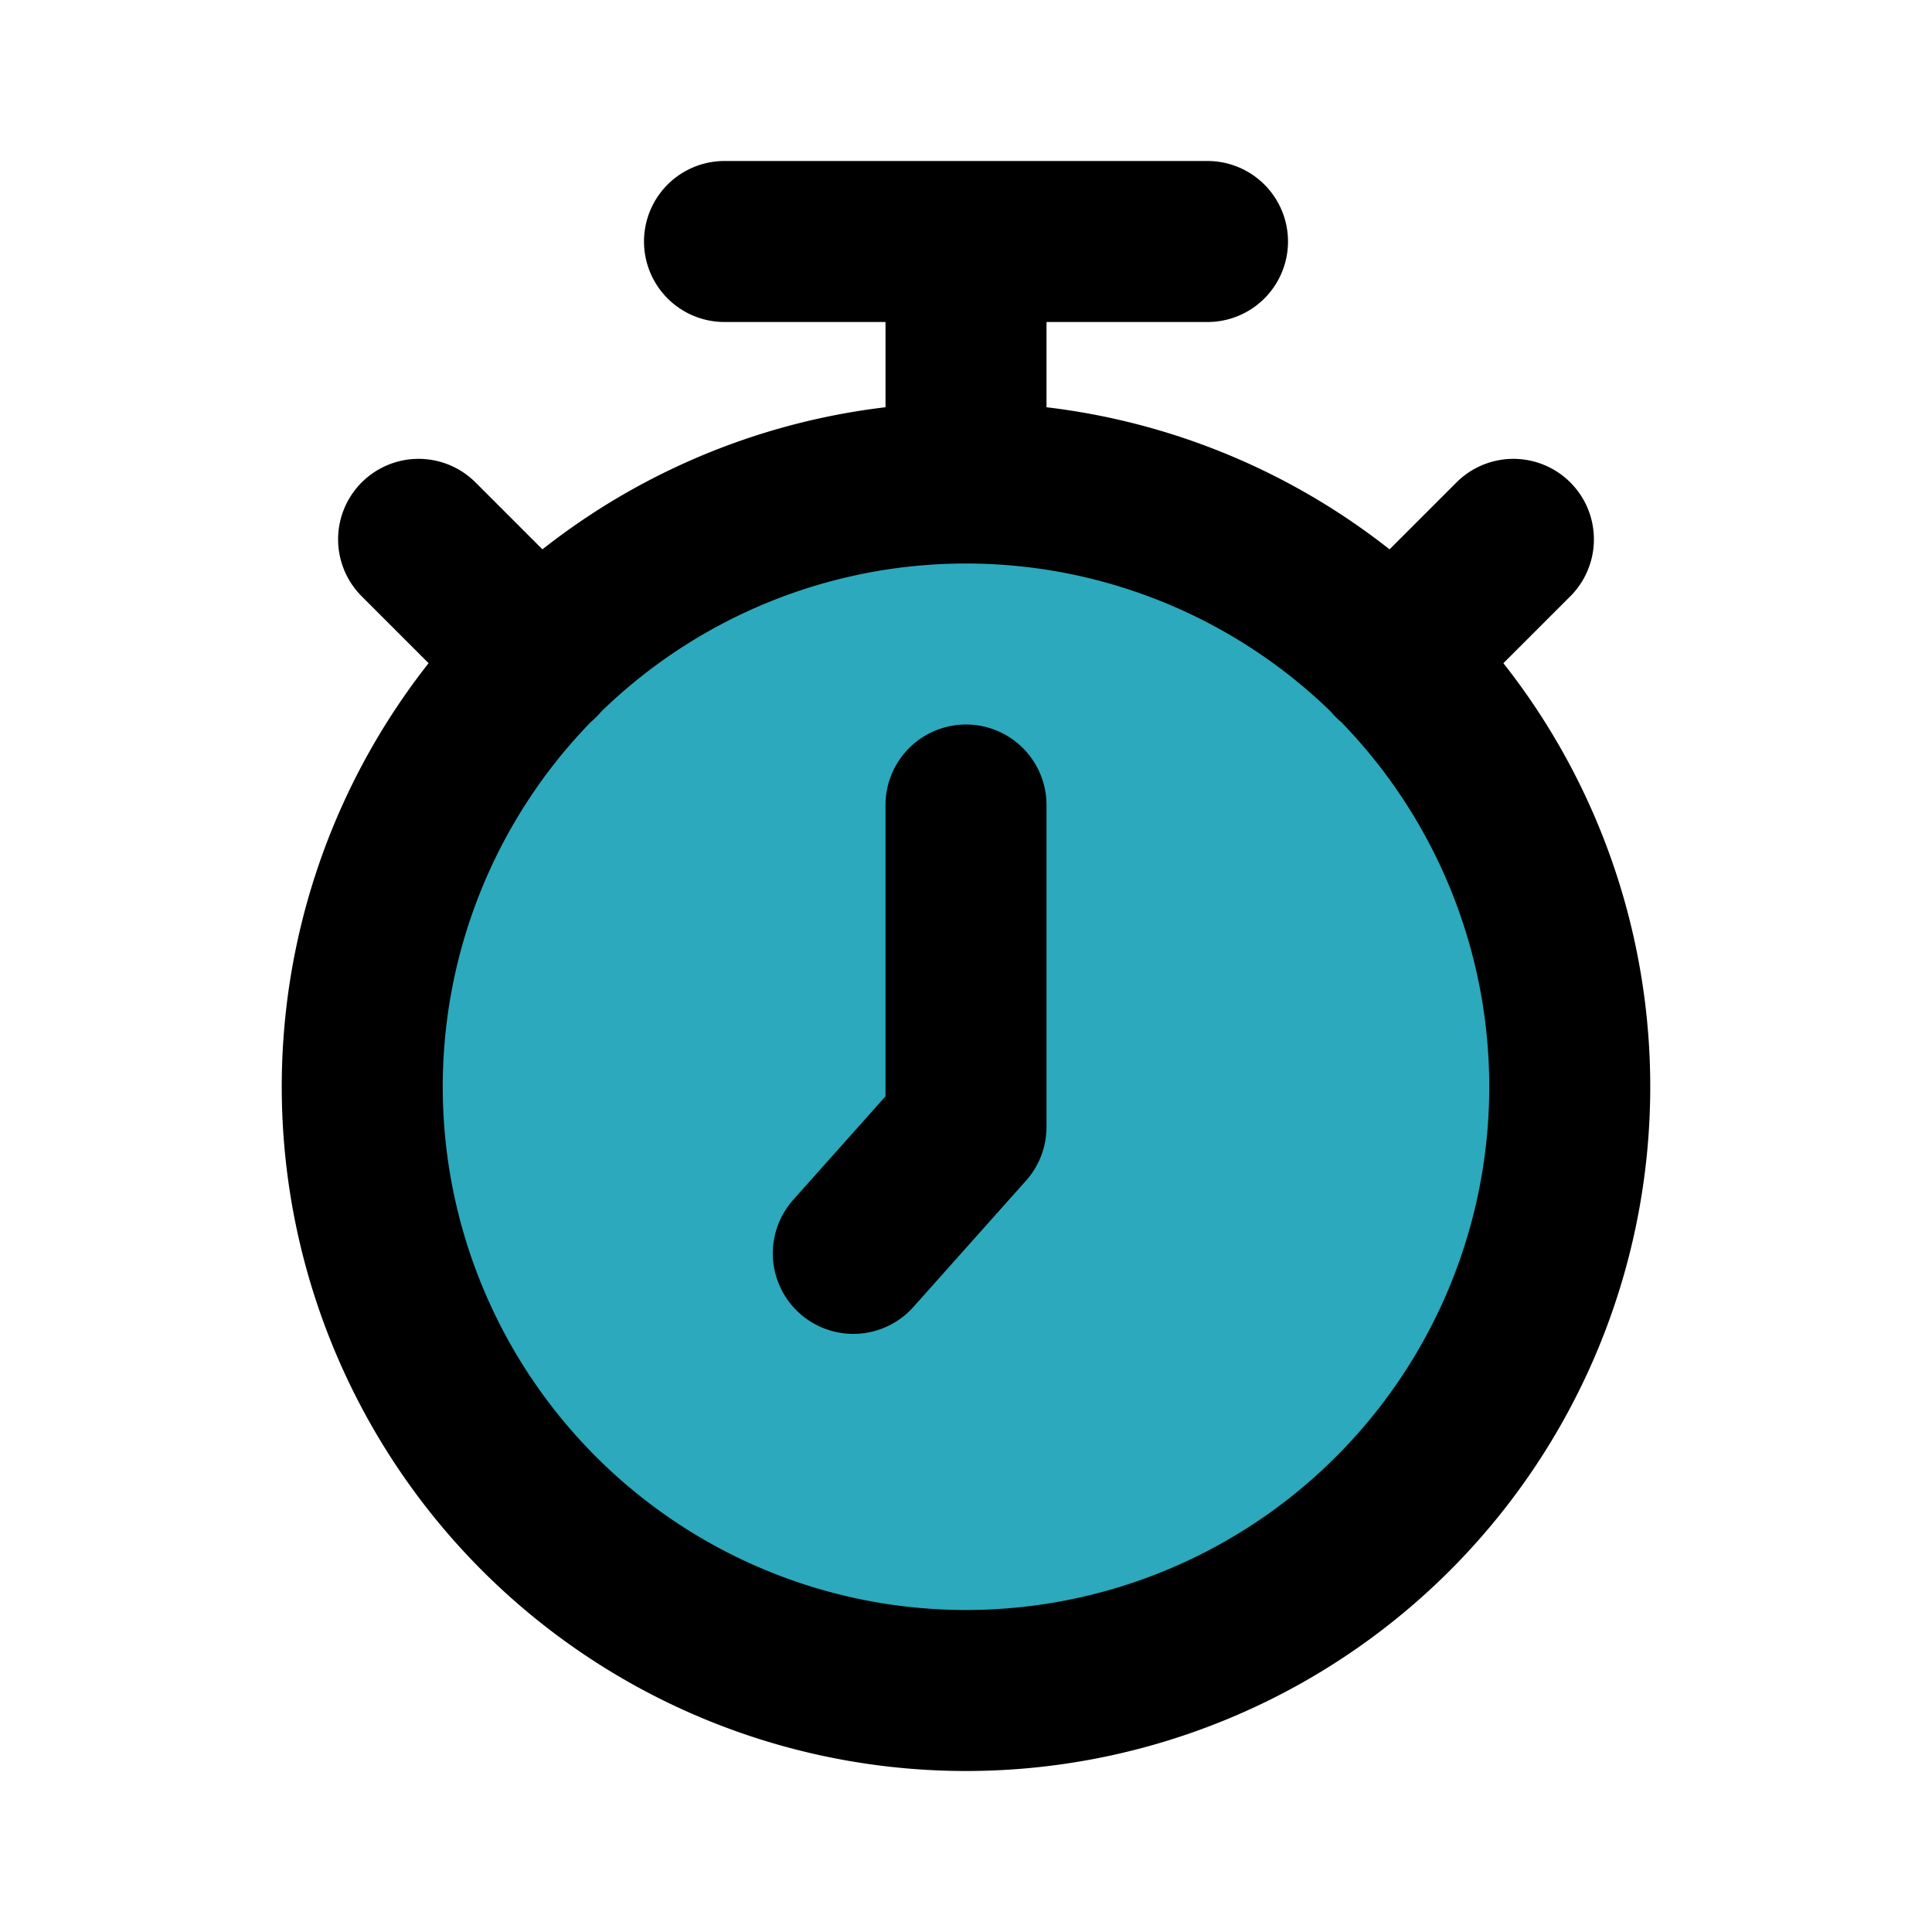 <?xml version="1.0" encoding="utf-8"?><!-- Скачано с сайта svg4.ru / Downloaded from svg4.ru -->
<svg fill="#000000" width="800px" height="800px" viewBox="0 0 24 24" id="timer-7-second" data-name="Flat Line" xmlns="http://www.w3.org/2000/svg" class="icon flat-line"><circle id="secondary" cx="12" cy="13.5" r="7.5" style="fill: rgb(44, 169, 188); stroke-width: 2;"></circle><polyline id="primary" points="10.6 15.57 12 14 12 10" style="fill: none; stroke: rgb(0, 0, 0); stroke-linecap: round; stroke-linejoin: round; stroke-width: 2;"></polyline><path id="primary-2" data-name="primary" d="M6.7,8.2,5.2,6.7M17.3,8.2l1.5-1.5M12,3V6m3-3H9m3,3a7.5,7.5,0,1,0,7.5,7.5A7.5,7.5,0,0,0,12,6Z" style="fill: none; stroke: rgb(0, 0, 0); stroke-linecap: round; stroke-linejoin: round; stroke-width: 2;"></path></svg>